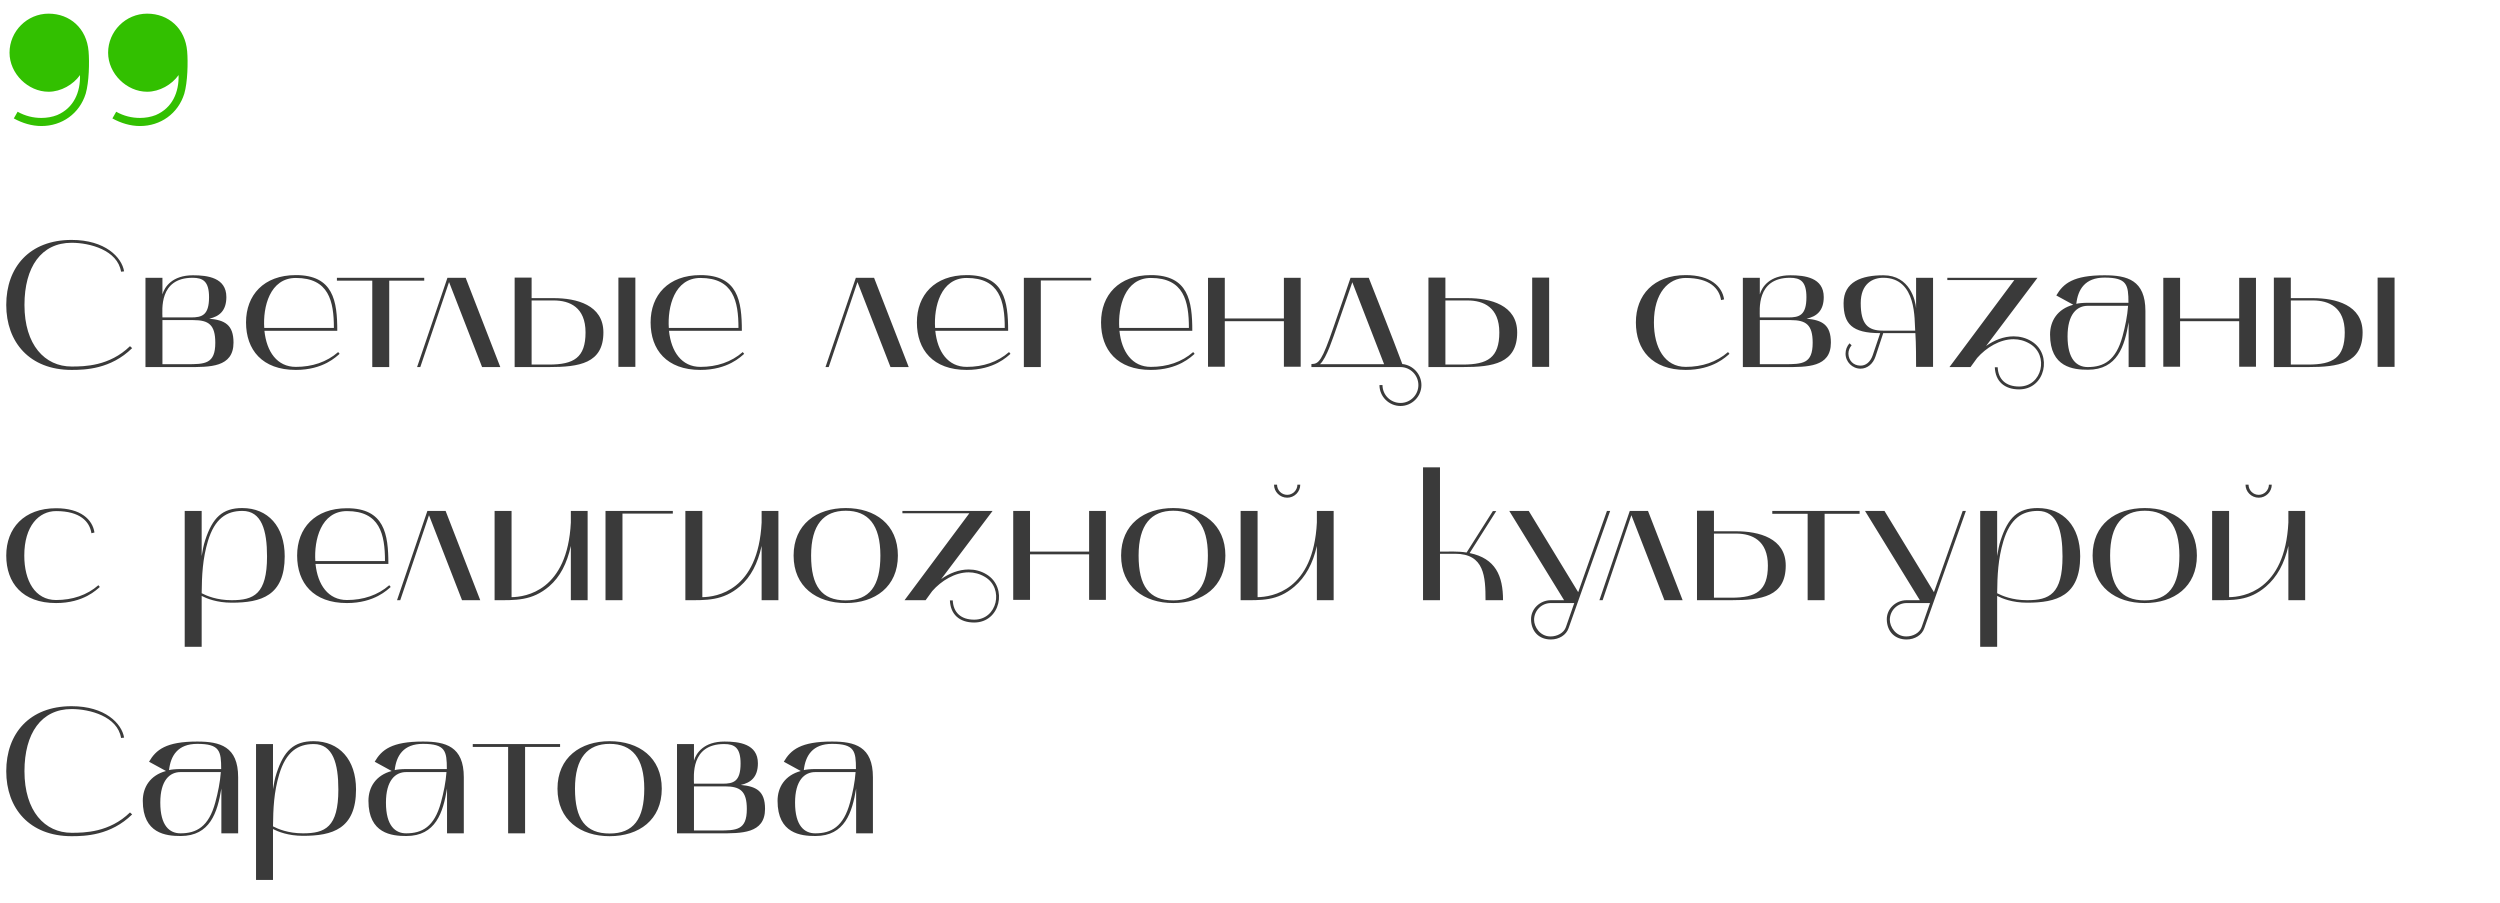 <?xml version="1.0" encoding="UTF-8"?> <svg xmlns="http://www.w3.org/2000/svg" width="504" height="182" viewBox="0 0 504 182" fill="none"> <path d="M9.792 18.496C12.288 18.496 14.784 17.056 16.128 15.136C16.224 18.592 14.88 21.76 11.52 23.2C10.56 23.584 9.408 23.776 8.352 23.776C6.72 23.776 5.088 23.392 3.552 22.528L2.784 23.872C4.512 24.832 6.432 25.408 8.352 25.408C12.48 25.408 16.032 22.912 17.28 18.88C17.952 16.576 18.048 12.544 17.856 10.336C17.472 5.728 14.112 2.752 9.792 2.752C5.472 2.752 1.92 6.304 1.92 10.624C1.92 14.848 5.664 18.496 9.792 18.496ZM29.667 18.496C32.163 18.496 34.659 17.056 36.003 15.136C36.099 18.592 34.755 21.76 31.395 23.2C30.435 23.584 29.283 23.776 28.227 23.776C26.595 23.776 24.963 23.392 23.427 22.528L22.659 23.872C24.387 24.832 26.307 25.408 28.227 25.408C32.355 25.408 35.907 22.912 37.155 18.88C37.827 16.576 37.923 12.544 37.731 10.336C37.347 5.728 33.987 2.752 29.667 2.752C25.347 2.752 21.795 6.304 21.795 10.624C21.795 14.848 25.539 18.496 29.667 18.496Z" fill="#32C000"></path> <path d="M14.436 74.576C17.136 74.576 22.32 74.432 26.64 70.184L26.208 69.788C22.068 73.82 17.028 73.892 14.436 73.892C9.036 73.892 4.932 69.536 4.932 61.472C4.932 53.84 8.316 48.944 14.436 48.944C18.108 48.944 23.688 50.42 24.408 54.776L25.02 54.704C24.552 51.86 21.204 48.368 14.436 48.368C5.94 48.368 1.26 53.876 1.26 61.472C1.26 68.96 5.94 74.576 14.436 74.576ZM29.327 56V74H37.895C42.251 74 47.075 74.108 47.075 69.068C47.075 65.468 45.311 64.532 42.179 64.244C44.195 63.812 45.635 62.66 45.635 59.888C45.635 55.964 41.819 55.496 38.903 55.496C34.727 55.496 33.179 57.836 32.747 59.348V56H29.327ZM38.975 64.532C42.071 64.532 43.403 65.468 43.403 69.104C43.403 73.388 41.315 73.424 37.643 73.424H32.747V64.532H38.975ZM38.831 56C40.955 56 42.143 56.756 42.143 59.924C42.143 63.56 40.703 63.992 38.543 63.992H32.747C32.747 62.552 31.991 56 38.831 56ZM59.644 74.576C65.224 74.576 67.852 71.84 68.464 71.336L68.176 70.976C65.872 72.992 62.92 73.964 59.644 73.964C55.864 73.964 53.74 70.904 53.308 66.692H67.996C67.996 60.68 67.204 55.46 59.644 55.46C53.164 55.46 49.6 59.492 49.6 65C49.6 70.508 52.84 74.576 59.644 74.576ZM59.644 56.036C66.268 56.036 67.312 60.68 67.312 66.116H53.272C52.984 61.904 54.388 56.036 59.644 56.036ZM75.05 56.576V74H78.47V56.576H85.526V56H67.922V56.576H75.05ZM84.732 74L90.528 56.864L97.188 74H100.86L93.876 56H90.204L84.084 74H84.732ZM110.665 74C116.749 74 121.645 73.28 121.645 67.016C121.645 61.472 116.209 60.104 111.637 60.104H107.173V55.964H103.753V74H110.665ZM107.173 73.496V60.572H111.637C114.841 60.572 118.045 61.94 118.045 67.016C118.045 72.128 115.669 73.496 110.665 73.496H107.173ZM128.089 73.964V55.964H124.669V73.964H128.089ZM141.206 74.576C146.786 74.576 149.414 71.84 150.026 71.336L149.738 70.976C147.434 72.992 144.482 73.964 141.206 73.964C137.426 73.964 135.302 70.904 134.87 66.692H149.558C149.558 60.68 148.766 55.46 141.206 55.46C134.726 55.46 131.162 59.492 131.162 65C131.162 70.508 134.402 74.576 141.206 74.576ZM141.206 56.036C147.83 56.036 148.874 60.68 148.874 66.116H134.834C134.546 61.904 135.95 56.036 141.206 56.036ZM167.068 74L172.864 56.864L179.524 74H183.196L176.212 56H172.54L166.42 74H167.068ZM194.89 74.576C200.47 74.576 203.098 71.84 203.71 71.336L203.422 70.976C201.118 72.992 198.166 73.964 194.89 73.964C191.11 73.964 188.986 70.904 188.554 66.692H203.242C203.242 60.68 202.45 55.46 194.89 55.46C188.41 55.46 184.846 59.492 184.846 65C184.846 70.508 188.086 74.576 194.89 74.576ZM194.89 56.036C201.514 56.036 202.558 60.68 202.558 66.116H188.518C188.23 61.904 189.634 56.036 194.89 56.036ZM206.409 56V74H209.829V56.54H219.981V56H206.409ZM232.015 74.576C237.595 74.576 240.223 71.84 240.835 71.336L240.547 70.976C238.243 72.992 235.291 73.964 232.015 73.964C228.235 73.964 226.111 70.904 225.679 66.692H240.367C240.367 60.68 239.575 55.46 232.015 55.46C225.535 55.46 221.971 59.492 221.971 65C221.971 70.508 225.211 74.576 232.015 74.576ZM232.015 56.036C238.639 56.036 239.683 60.68 239.683 66.116H225.643C225.355 61.904 226.759 56.036 232.015 56.036ZM243.534 56V73.928H246.918V64.748H258.834V73.928H262.218V56H258.834V64.208H246.918V56H243.534ZM264.383 74H282.383C284.363 74.036 285.947 75.656 285.947 77.636C285.947 79.616 284.327 81.236 282.347 81.236C280.331 81.236 278.711 79.616 278.711 77.636H278.099C278.099 79.94 280.007 81.848 282.347 81.848C284.651 81.848 286.559 79.94 286.559 77.636C286.559 75.404 284.831 73.604 282.707 73.388C280.187 66.656 278.567 62.732 275.939 56H272.267C272.267 56 269.927 62.912 268.847 65.936C266.507 72.74 265.895 73.388 264.383 73.388V74ZM269.423 66.152C270.395 63.344 271.583 59.924 272.627 56.9L279.035 73.424H266.111C267.479 72.164 268.811 67.844 269.423 66.152ZM294.884 74C300.968 74 305.864 73.28 305.864 67.016C305.864 61.472 300.428 60.104 295.856 60.104H291.392V55.964H287.972V74H294.884ZM291.392 73.496V60.572H295.856C299.06 60.572 302.264 61.94 302.264 67.016C302.264 72.128 299.888 73.496 294.884 73.496H291.392ZM312.308 73.964V55.964H308.888V73.964H312.308ZM339.839 74.576C345.419 74.576 348.047 71.84 348.659 71.336L348.371 70.976C346.067 72.992 343.115 73.964 339.839 73.964C335.591 73.964 333.431 70.076 333.431 65C333.431 59.024 336.383 56.036 339.839 56.036C344.699 56.036 346.607 58.16 346.967 60.5L347.579 60.356C347.183 57.728 344.807 55.46 339.839 55.46C333.359 55.46 329.795 59.492 329.795 65C329.795 70.508 333.035 74.576 339.839 74.576ZM351.359 56V74H359.927C364.283 74 369.107 74.108 369.107 69.068C369.107 65.468 367.343 64.532 364.211 64.244C366.227 63.812 367.667 62.66 367.667 59.888C367.667 55.964 363.851 55.496 360.935 55.496C356.759 55.496 355.211 57.836 354.779 59.348V56H351.359ZM361.007 64.532C364.103 64.532 365.435 65.468 365.435 69.104C365.435 73.388 363.347 73.424 359.675 73.424H354.779V64.532H361.007ZM360.863 56C362.987 56 364.175 56.756 364.175 59.924C364.175 63.56 362.735 63.992 360.575 63.992H354.779C354.779 62.552 354.023 56 360.863 56ZM379.047 67.16L377.535 71.624C377.067 72.992 376.131 73.748 375.015 73.712C373.647 73.676 372.675 72.704 372.639 71.3C372.639 70.652 372.891 70.076 373.287 69.608L372.855 69.212C372.351 69.788 372.063 70.508 372.063 71.3C372.063 72.956 373.431 74.324 375.087 74.324C376.419 74.324 377.607 73.388 378.111 71.84L379.659 67.16H386.139C386.283 69.14 386.283 72.704 386.283 73.964H389.703V56H386.283V62.156C386.175 60.644 385.059 55.496 379.695 55.496C375.303 55.496 371.667 56.792 371.667 61.112C371.667 65.288 373.359 67.16 379.047 67.16ZM375.123 61.112C375.123 57.188 377.535 56 379.659 56C386.499 56 385.923 64.64 386.103 66.656H379.587C376.527 66.656 375.123 65.324 375.123 61.112ZM406.08 56.468L393.012 74H397.26L398.592 72.164C400.428 70.076 403.164 68.384 405.936 68.384C407.052 68.384 408.168 68.672 409.248 69.32C413.1 71.624 411.732 77.924 407.052 77.924C404.388 77.924 402.84 76.484 402.732 74.036H402.156C402.264 76.844 404.064 78.5 407.052 78.5C412.344 78.5 413.856 71.444 409.572 68.816C408.42 68.096 407.16 67.808 405.936 67.808C403.992 67.808 402.048 68.564 400.392 69.752L410.76 56H392.58V56.468H406.08ZM420.923 74.54C426.863 74.54 428.339 69.788 429.131 64.964V74H432.515V62.696C432.515 56.468 428.843 55.496 424.271 55.496C417.971 55.496 415.955 57.152 414.551 59.564L417.971 61.436C414.767 62.3 413.291 64.712 413.291 67.448C413.291 74.072 418.007 74.54 420.923 74.54ZM420.887 61.652H429.023C428.879 63.668 428.447 65.792 427.907 67.772C426.575 72.704 424.091 74 420.887 74C418.727 74 416.819 72.524 416.819 67.808C416.819 63.308 418.727 61.652 420.887 61.652ZM418.583 61.256C418.907 58.34 420.347 55.964 424.271 55.964C428.807 55.964 429.095 57.404 429.095 61.04H420.887C419.951 61.04 418.907 61.148 418.583 61.256ZM436.12 56V73.928H439.504V64.748H451.42V73.928H454.804V56H451.42V64.208H439.504V56H436.12ZM465.321 74C471.405 74 476.301 73.28 476.301 67.016C476.301 61.472 470.865 60.104 466.293 60.104H461.829V55.964H458.409V74H465.321ZM461.829 73.496V60.572H466.293C469.497 60.572 472.701 61.94 472.701 67.016C472.701 72.128 470.325 73.496 465.321 73.496H461.829ZM482.745 73.964V55.964H479.325V73.964H482.745ZM11.304 121.576C16.884 121.576 19.512 118.84 20.124 118.336L19.836 117.976C17.532 119.992 14.58 120.964 11.304 120.964C7.056 120.964 4.896 117.076 4.896 112C4.896 106.024 7.848 103.036 11.304 103.036C16.164 103.036 18.072 105.16 18.432 107.5L19.044 107.356C18.648 104.728 16.272 102.46 11.304 102.46C4.824 102.46 1.26 106.492 1.26 112C1.26 117.508 4.5 121.576 11.304 121.576ZM40.657 130.396C40.657 130.396 40.657 120.46 40.657 120.136C41.63 120.64 43.681 121.504 46.706 121.504C52.609 121.504 57.398 120.136 57.398 112.144C57.398 106.132 54.014 102.424 48.83 102.424C44.834 102.424 42.853 104.368 41.377 108.868C41.017 109.948 40.837 111.028 40.657 112.108V103H37.237V130.396H40.657ZM41.917 109.084C43.285 104.548 45.661 103 48.865 103C52.754 103 53.834 106.924 53.834 112.18C53.834 119.776 51.169 121 46.706 121C43.681 121 41.63 120.1 40.657 119.596C40.694 116.032 40.837 112.684 41.917 109.084ZM69.945 121.576C75.525 121.576 78.153 118.84 78.765 118.336L78.477 117.976C76.173 119.992 73.221 120.964 69.945 120.964C66.165 120.964 64.041 117.904 63.609 113.692H78.297C78.297 107.68 77.505 102.46 69.945 102.46C63.465 102.46 59.901 106.492 59.901 112C59.901 117.508 63.141 121.576 69.945 121.576ZM69.945 103.036C76.569 103.036 77.613 107.68 77.613 113.116H63.573C63.285 108.904 64.689 103.036 69.945 103.036ZM80.689 121L86.485 103.864L93.145 121H96.817L89.833 103H86.161L80.041 121H80.689ZM99.71 121C103.958 121 107.234 121.18 110.726 118.192C112.922 116.284 114.29 113.62 115.082 110.056V121H118.466V103H115.082V105.34C114.398 119.128 105.938 120.352 103.13 120.388V103H99.71V121ZM122.07 103V121H125.49V103.54H135.642V103H122.07ZM138.171 121C142.419 121 145.695 121.18 149.187 118.192C151.383 116.284 152.751 113.62 153.543 110.056V121H156.927V103H153.543V105.34C152.859 119.128 144.399 120.352 141.591 120.388V103H138.171V121ZM159.99 112C159.99 118.3 164.634 121.576 170.502 121.576C176.406 121.576 181.014 118.3 181.014 112C181.014 105.7 176.406 102.424 170.502 102.424C164.634 102.424 159.99 105.7 159.99 112ZM170.502 102.964C175.002 102.964 177.486 105.772 177.486 112C177.486 118.156 175.29 121.036 170.502 121.036C165.642 121.036 163.518 118.156 163.518 112C163.518 105.772 166.074 102.964 170.502 102.964ZM195.424 103.468L182.356 121H186.604L187.936 119.164C189.772 117.076 192.508 115.384 195.28 115.384C196.396 115.384 197.512 115.672 198.592 116.32C202.444 118.624 201.076 124.924 196.396 124.924C193.732 124.924 192.184 123.484 192.076 121.036H191.5C191.608 123.844 193.408 125.5 196.396 125.5C201.688 125.5 203.2 118.444 198.916 115.816C197.764 115.096 196.504 114.808 195.28 114.808C193.336 114.808 191.392 115.564 189.736 116.752L200.104 103H181.924V103.468H195.424ZM204.265 103V120.928H207.649V111.748H219.565V120.928H222.949V103H219.565V111.208H207.649V103H204.265ZM226.014 112C226.014 118.3 230.658 121.576 236.526 121.576C242.43 121.576 247.038 118.3 247.038 112C247.038 105.7 242.43 102.424 236.526 102.424C230.658 102.424 226.014 105.7 226.014 112ZM236.526 102.964C241.026 102.964 243.51 105.772 243.51 112C243.51 118.156 241.314 121.036 236.526 121.036C231.666 121.036 229.542 118.156 229.542 112C229.542 105.772 232.098 102.964 236.526 102.964ZM250.109 103V121C254.321 121 257.489 121.216 260.945 118.264C263.177 116.356 264.689 113.62 265.481 110.056V121H268.865V103H265.481V105.34C264.797 119.128 256.337 120.352 253.529 120.388V103H250.109ZM259.505 100.336C260.945 100.336 262.133 99.148 262.133 97.708H261.557C261.557 98.824 260.621 99.76 259.505 99.76C258.353 99.76 257.453 98.824 257.453 97.708H256.841C256.841 99.148 258.029 100.336 259.505 100.336ZM286.882 121H290.302V111.64H293.362C299.266 111.64 299.482 116.284 299.482 121H303.01C303.01 116.068 301.498 112.576 296.278 111.496L301.642 103.036H300.958L295.666 111.388C293.902 111.1 292.066 111.208 290.302 111.208V94.216H286.882V121ZM304.268 103L315.32 121H312.656C310.46 121 308.588 122.764 308.66 124.96C308.732 127.372 310.316 128.92 312.656 128.92C314.312 128.92 315.752 128.02 316.22 126.652L324.608 103H323.96L318.164 119.38L308.192 103H304.268ZM312.656 121.576H317.372L315.68 126.436C315.284 127.588 313.952 128.308 312.584 128.308C310.46 128.308 309.272 126.364 309.272 124.96C309.272 123.088 310.784 121.576 312.656 121.576ZM323.091 121L328.887 103.864L335.547 121H339.219L332.235 103H328.563L322.443 121H323.091ZM342.113 121H349.025C355.109 121 360.005 120.28 360.005 114.016C360.005 108.472 354.569 107.104 349.997 107.104H345.533V102.964H342.113V121ZM345.533 120.496V107.572H349.997C353.201 107.572 356.405 108.94 356.405 114.016C356.405 119.128 354.029 120.496 349.025 120.496H345.533ZM364.421 103.576V121H367.841V103.576H374.897V103H357.293V103.576H364.421ZM375.986 103L387.038 121H384.374C382.178 121 380.306 122.764 380.378 124.96C380.45 127.372 382.034 128.92 384.374 128.92C386.03 128.92 387.47 128.02 387.938 126.652L396.326 103H395.678L389.882 119.38L379.91 103H375.986ZM384.374 121.576H389.09L387.398 126.436C387.002 127.588 385.67 128.308 384.302 128.308C382.178 128.308 380.99 126.364 380.99 124.96C380.99 123.088 382.502 121.576 384.374 121.576ZM402.626 130.396C402.626 130.396 402.626 120.46 402.626 120.136C403.598 120.64 405.65 121.504 408.674 121.504C414.578 121.504 419.366 120.136 419.366 112.144C419.366 106.132 415.982 102.424 410.798 102.424C406.802 102.424 404.822 104.368 403.346 108.868C402.986 109.948 402.806 111.028 402.626 112.108V103H399.206V130.396H402.626ZM403.886 109.084C405.254 104.548 407.63 103 410.834 103C414.722 103 415.802 106.924 415.802 112.18C415.802 119.776 413.138 121 408.674 121C405.65 121 403.598 120.1 402.626 119.596C402.662 116.032 402.806 112.684 403.886 109.084ZM421.869 112C421.869 118.3 426.513 121.576 432.381 121.576C438.285 121.576 442.893 118.3 442.893 112C442.893 105.7 438.285 102.424 432.381 102.424C426.513 102.424 421.869 105.7 421.869 112ZM432.381 102.964C436.881 102.964 439.365 105.772 439.365 112C439.365 118.156 437.169 121.036 432.381 121.036C427.521 121.036 425.397 118.156 425.397 112C425.397 105.772 427.953 102.964 432.381 102.964ZM445.964 103V121C450.176 121 453.344 121.216 456.8 118.264C459.032 116.356 460.544 113.62 461.336 110.056V121H464.72V103H461.336V105.34C460.652 119.128 452.192 120.352 449.384 120.388V103H445.964ZM455.36 100.336C456.8 100.336 457.988 99.148 457.988 97.708H457.412C457.412 98.824 456.476 99.76 455.36 99.76C454.208 99.76 453.308 98.824 453.308 97.708H452.696C452.696 99.148 453.884 100.336 455.36 100.336ZM14.436 168.576C17.136 168.576 22.32 168.432 26.64 164.184L26.208 163.788C22.068 167.82 17.028 167.892 14.436 167.892C9.036 167.892 4.932 163.536 4.932 155.472C4.932 147.84 8.316 142.944 14.436 142.944C18.108 142.944 23.688 144.42 24.408 148.776L25.02 148.704C24.552 145.86 21.204 142.368 14.436 142.368C5.94 142.368 1.26 147.876 1.26 155.472C1.26 162.96 5.94 168.576 14.436 168.576ZM36.419 168.54C42.359 168.54 43.835 163.788 44.627 158.964V168H48.011V156.696C48.011 150.468 44.339 149.496 39.767 149.496C33.467 149.496 31.451 151.152 30.047 153.564L33.467 155.436C30.263 156.3 28.787 158.712 28.787 161.448C28.787 168.072 33.503 168.54 36.419 168.54ZM36.383 155.652H44.519C44.375 157.668 43.943 159.792 43.403 161.772C42.071 166.704 39.587 168 36.383 168C34.223 168 32.315 166.524 32.315 161.808C32.315 157.308 34.223 155.652 36.383 155.652ZM34.079 155.256C34.403 152.34 35.843 149.964 39.767 149.964C44.303 149.964 44.591 151.404 44.591 155.04H36.383C35.447 155.04 34.403 155.148 34.079 155.256ZM55.036 177.396C55.036 177.396 55.036 167.46 55.036 167.136C56.008 167.64 58.06 168.504 61.084 168.504C66.988 168.504 71.776 167.136 71.776 159.144C71.776 153.132 68.392 149.424 63.208 149.424C59.212 149.424 57.232 151.368 55.756 155.868C55.396 156.948 55.216 158.028 55.036 159.108V150H51.616V177.396H55.036ZM56.296 156.084C57.664 151.548 60.04 150 63.244 150C67.132 150 68.212 153.924 68.212 159.18C68.212 166.776 65.548 168 61.084 168C58.06 168 56.008 167.1 55.036 166.596C55.072 163.032 55.216 159.684 56.296 156.084ZM81.912 168.54C87.852 168.54 89.328 163.788 90.12 158.964V168H93.504V156.696C93.504 150.468 89.832 149.496 85.26 149.496C78.96 149.496 76.944 151.152 75.54 153.564L78.96 155.436C75.755 156.3 74.279 158.712 74.279 161.448C74.279 168.072 78.996 168.54 81.912 168.54ZM81.876 155.652H90.011C89.868 157.668 89.436 159.792 88.895 161.772C87.564 166.704 85.079 168 81.876 168C79.716 168 77.808 166.524 77.808 161.808C77.808 157.308 79.716 155.652 81.876 155.652ZM79.572 155.256C79.895 152.34 81.335 149.964 85.26 149.964C89.796 149.964 90.084 151.404 90.084 155.04H81.876C80.939 155.04 79.895 155.148 79.572 155.256ZM102.437 150.576V168H105.857V150.576H112.913V150H95.309V150.576H102.437ZM112.389 159C112.389 165.3 117.033 168.576 122.901 168.576C128.805 168.576 133.413 165.3 133.413 159C133.413 152.7 128.805 149.424 122.901 149.424C117.033 149.424 112.389 152.7 112.389 159ZM122.901 149.964C127.401 149.964 129.885 152.772 129.885 159C129.885 165.156 127.689 168.036 122.901 168.036C118.041 168.036 115.917 165.156 115.917 159C115.917 152.772 118.473 149.964 122.901 149.964ZM136.484 150V168H145.052C149.408 168 154.232 168.108 154.232 163.068C154.232 159.468 152.468 158.532 149.336 158.244C151.352 157.812 152.792 156.66 152.792 153.888C152.792 149.964 148.976 149.496 146.06 149.496C141.884 149.496 140.336 151.836 139.904 153.348V150H136.484ZM146.132 158.532C149.228 158.532 150.56 159.468 150.56 163.104C150.56 167.388 148.472 167.424 144.8 167.424H139.904V158.532H146.132ZM145.988 150C148.112 150 149.3 150.756 149.3 153.924C149.3 157.56 147.86 157.992 145.7 157.992H139.904C139.904 156.552 139.148 150 145.988 150ZM164.388 168.54C170.328 168.54 171.804 163.788 172.596 158.964V168H175.98V156.696C175.98 150.468 172.308 149.496 167.736 149.496C161.436 149.496 159.42 151.152 158.016 153.564L161.436 155.436C158.232 156.3 156.756 158.712 156.756 161.448C156.756 168.072 161.472 168.54 164.388 168.54ZM164.352 155.652H172.488C172.344 157.668 171.912 159.792 171.372 161.772C170.04 166.704 167.556 168 164.352 168C162.192 168 160.284 166.524 160.284 161.808C160.284 157.308 162.192 155.652 164.352 155.652ZM162.048 155.256C162.372 152.34 163.812 149.964 167.736 149.964C172.272 149.964 172.56 151.404 172.56 155.04H164.352C163.416 155.04 162.372 155.148 162.048 155.256Z" fill="#3A3A3A"></path> </svg> 